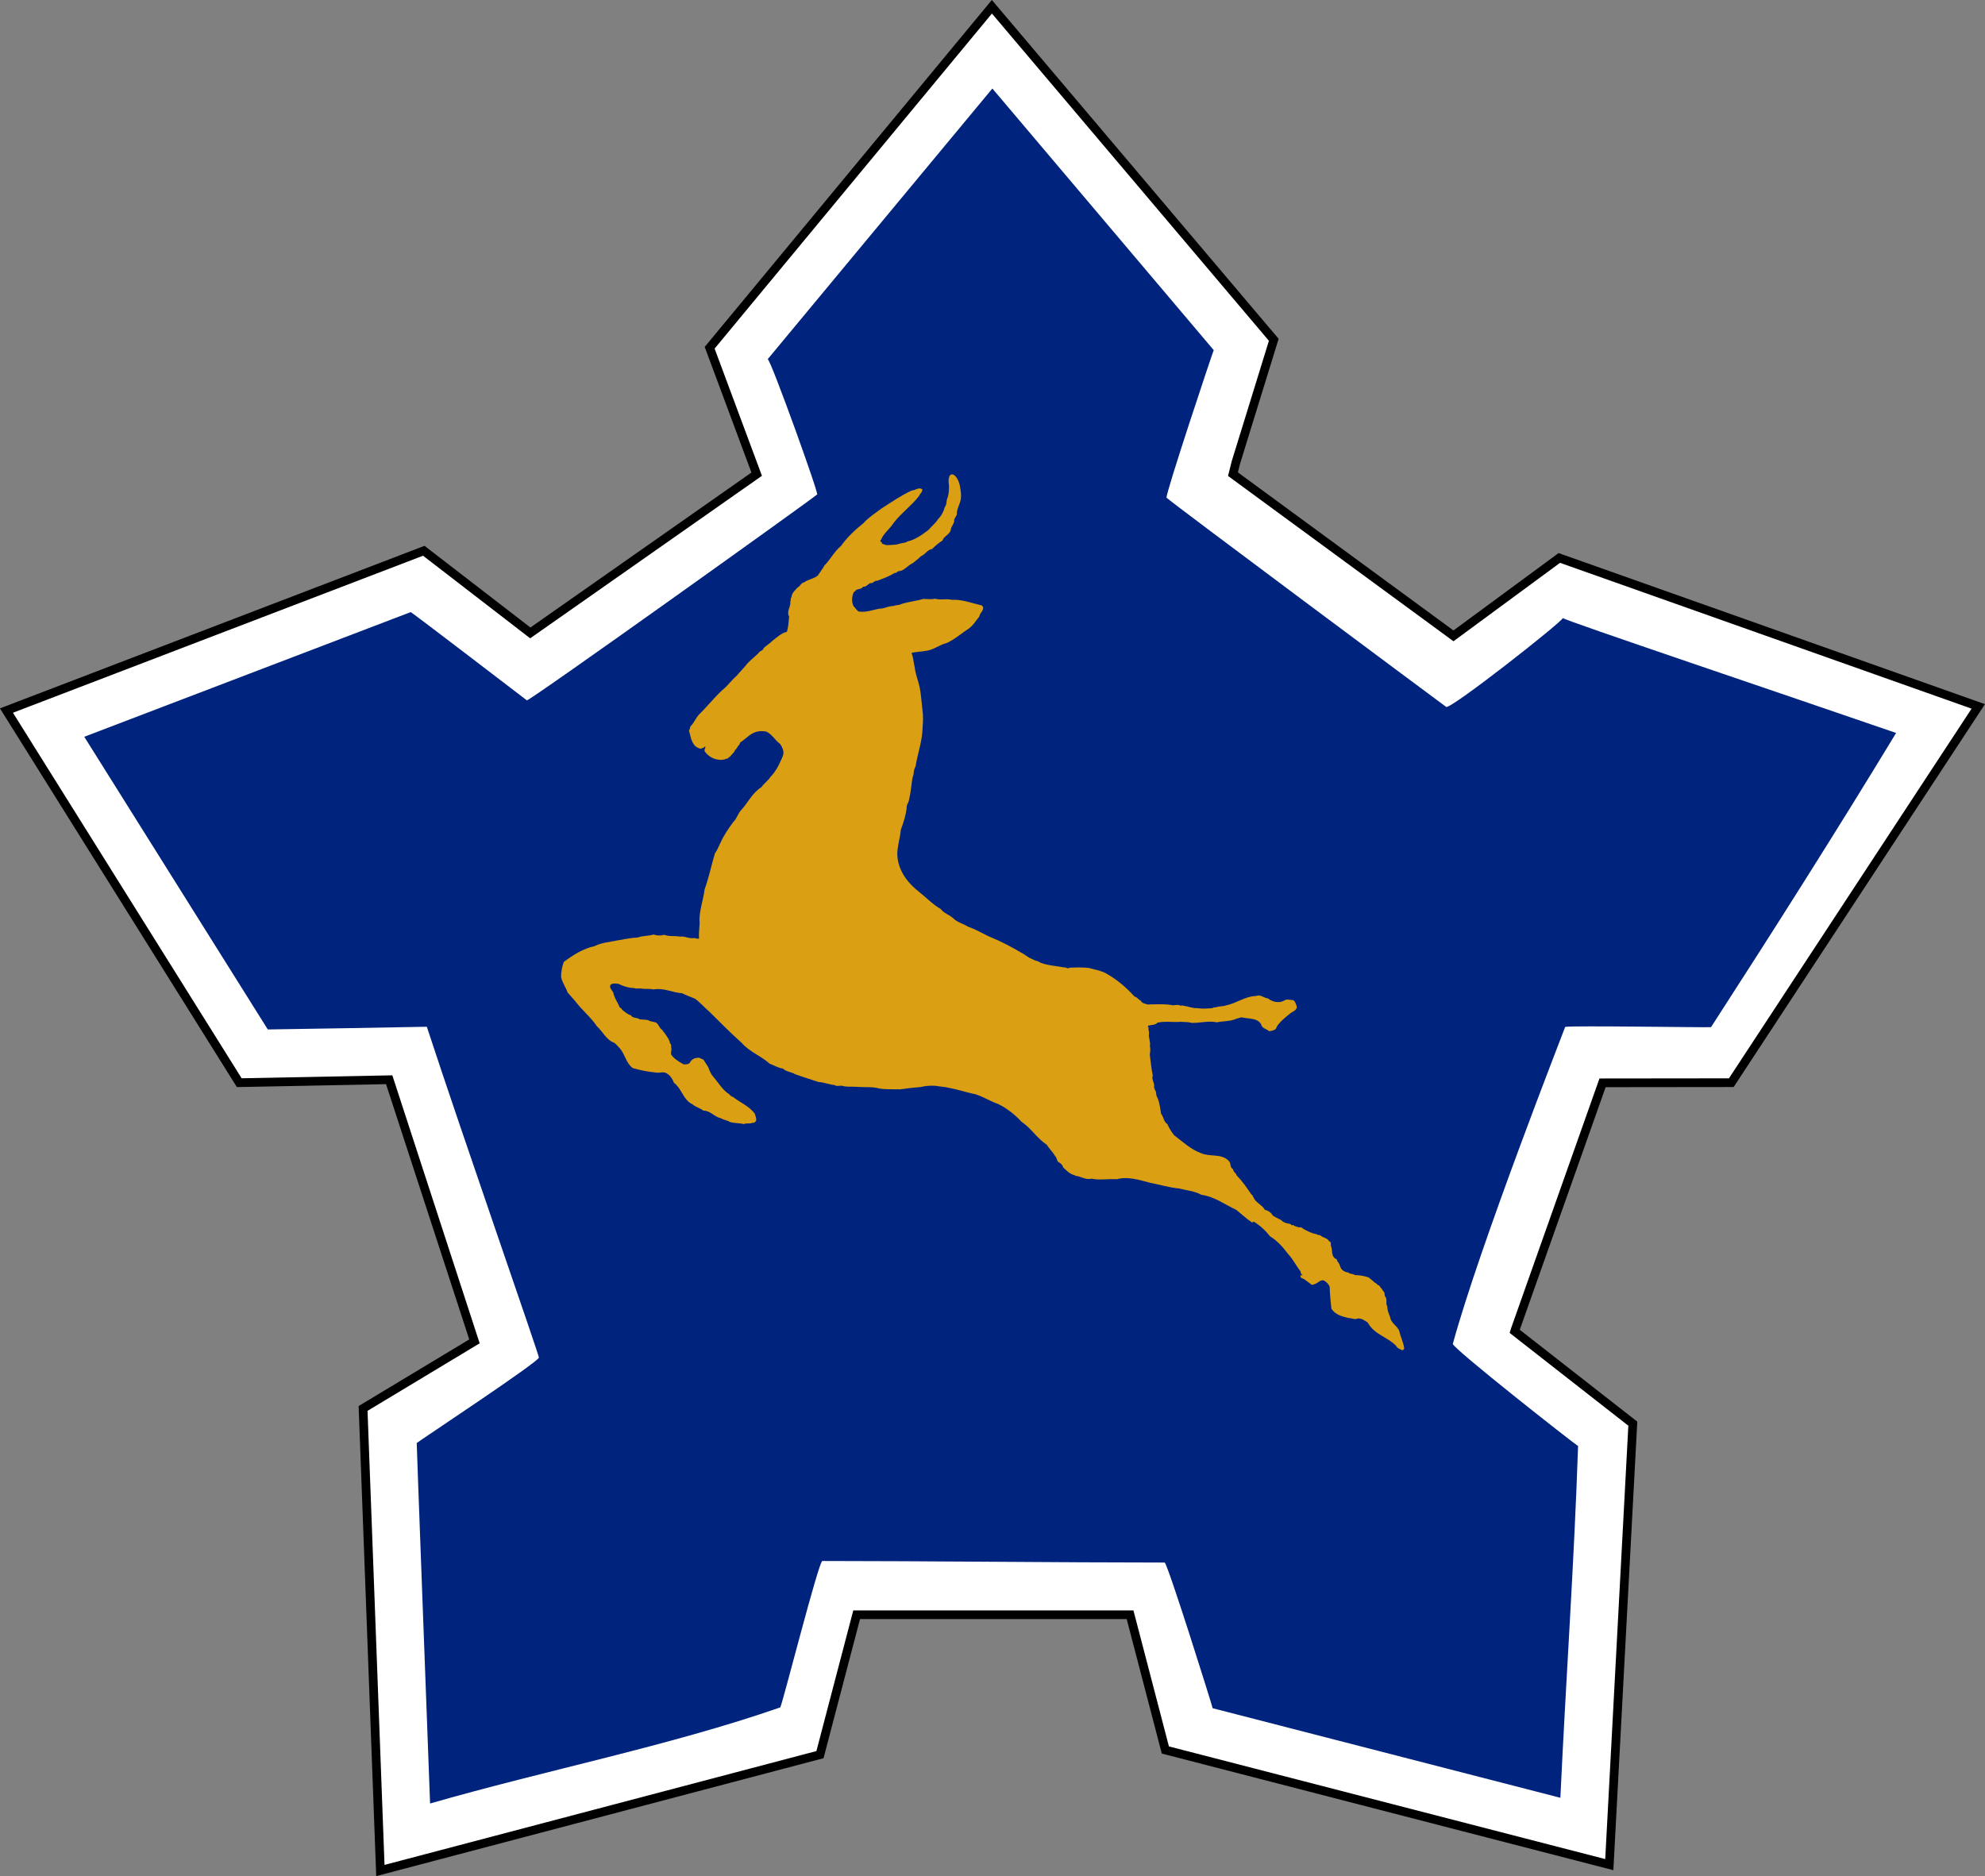 <?xml version="1.0" encoding="UTF-8" standalone="no"?>
<!-- Created with Inkscape (http://www.inkscape.org/) -->

<svg
   xmlns:i="http://ns.adobe.com/AdobeIllustrator/10.0/"
   xmlns:dc="http://purl.org/dc/elements/1.1/"
   xmlns:cc="http://creativecommons.org/ns#"
   xmlns:rdf="http://www.w3.org/1999/02/22-rdf-syntax-ns#"
   xmlns:svg="http://www.w3.org/2000/svg"
   xmlns="http://www.w3.org/2000/svg"
   xmlns:sodipodi="http://sodipodi.sourceforge.net/DTD/sodipodi-0.dtd"
   xmlns:inkscape="http://www.inkscape.org/namespaces/inkscape"
   id="svg2985"
   version="1.1"
   inkscape:version="0.48.1 "
   width="462.969"
   height="437.625"
   sodipodi:docname="AJAX.svg">
  <rect width="100%" height="100%" fill="#808080" stroke="none"/>
  <defs
     id="defs2989" />
  <sodipodi:namedview
     pagecolor="#ffffff"
     bordercolor="#666666"
     borderopacity="1"
     objecttolerance="10"
     gridtolerance="10"
     guidetolerance="10"
     inkscape:pageopacity="0"
     inkscape:pageshadow="2"
     inkscape:window-width="1280"
     inkscape:window-height="1004"
     id="namedview2987"
     showgrid="false"
     inkscape:zoom="0.89192391"
     inkscape:cx="240.32545"
     inkscape:cy="149.40196"
     inkscape:window-x="-8"
     inkscape:window-y="-8"
     inkscape:window-maximized="1"
     inkscape:current-layer="svg2985"
     fit-margin-top="0"
     fit-margin-left="0"
     fit-margin-right="0"
     fit-margin-bottom="0" />
  <path
     style="fill:#ffffff;stroke:#000000;stroke-width:2.032px;stroke-linecap:butt;stroke-linejoin:miter;stroke-opacity:1"
     d="m 1.504,165.746 97.336,-37.271 24.845,19.158 52.8,-37.028 -10.971,-29.486 65.828,-79.542 65.745,77.686 -8.831,28.599 -0.686,2.743 51.428,37.714 24.686,-18.171 97.714,34.628 -57.6,87.771 -30.029,0.034 -20.37,57.565 -0.121,0.402 27.55,21.541 -5.486,102.856 -103.542,-26.743 -8.229,-31.543 -63.771,0 -8.554,32.63 -102.531,27.027 -4.031,-107.781 25.974,-15.647 -19.886,-61.028 -34.971,0.686 z"
     id="path3004"
     inkscape:connector-curvature="0"
     sodipodi:nodetypes="cccccccccccccccccccccccccccc" />
  <path
     style="fill:#00247d;fill-opacity:1;stroke:none"
     d="m 179.06,83.775 c 0.788,0.315 12.267,32.283 11.511,31.573 -0.341,0.49 -68.591,49.308 -67.704,48.003 0,0 -26.024,-19.935 -27.067,-20.576 0,0 -50.764,19.391 -76.147,29.087 14.268,22.757 28.536,45.514 42.805,68.272 12.363,-0.196 24.727,-0.391 37.089,-0.635 8.451,25.776 25.966,75.926 26.125,77.111 0.994,0.412 -28.077,19.589 -28.475,19.994 -0.009,1.238 2.077,56.057 3.112,84.085 26.968,-7.774 55.876,-13.443 81.672,-22.419 0.537,-0.834 9.053,-34.504 9.828,-34.15 23.625,0 56.22,0.364 79.846,0.364 0.922,1.001 10.806,32.515 11.177,33.977 27.033,6.965 54.067,13.93 81.1,20.894 1.276,-27.323 3.222,-54.873 4.128,-82.053 -1.365,-0.857 -29.23,-22.782 -29.213,-23.828 6.288,-22.981 25.629,-72.321 26.205,-73.934 1.308,-0.353 32.874,0.162 34.017,0.057 14.64,-22.639 29.623,-46.276 43.169,-68.624 -25.873,-8.925 -77.089,-26.174 -77.734,-26.801 -0.322,1.022 -26.083,21.282 -27.2,20.724 -1.102,-0.791 -64.324,-47.825 -65.228,-48.801 -0.186,-1.092 10.628,-33.55 11.01,-34.416 -0.725,-0.828 -34.422,-40.688 -51.632,-61.032 -17.465,21.042 -34.93,42.085 -52.395,63.127 z"
     id="path3149"
     inkscape:connector-curvature="0"
     sodipodi:nodetypes="cccccccccccccccccccccccccc" />
  <path
     style="fill:#da9f12;fill-opacity:1"
     inkscape:connector-curvature="0"
     i:knockout="Off"
     d="m 221.327,113.18 c 0.036,0.986 -0.02,1.971 -0.298,2.858 -0.418,0.806 -0.098,1.572 -0.674,2.25 -0.267,0.991 -0.763,2.015 -1.512,2.732 -0.608,1.014 -1.519,1.658 -2.29,2.599 -1.464,1.099 -3.107,2.293 -4.897,2.681 -0.548,0.398 -1.275,0.326 -1.918,0.546 -0.878,0.309 -1.717,0.226 -2.629,0.306 -0.515,0.062 -0.996,-0.211 -1.433,-0.367 0.212,-0.431 -0.75,-0.413 -0.197,-0.867 0.602,-1.523 1.994,-2.459 2.864,-3.842 1.753,-2.313 4.246,-4.101 5.994,-6.359 0.223,-0.543 0.827,-0.936 0.775,-1.562 -0.784,-0.642 -1.605,0.237 -2.456,0.267 -2.365,1.066 -4.729,2.698 -6.959,4.117 -1.464,1.099 -3.152,2.175 -4.297,3.475 -1.961,1.558 -3.833,3.351 -5.273,5.356 -1.598,1.312 -2.457,3.148 -3.837,4.537 -0.418,0.806 -1.055,1.534 -1.529,2.335 -0.983,0.807 -2.231,0.854 -3.209,1.605 -0.744,0.096 -0.877,0.874 -1.47,1.155 -0.57,0.622 -1.425,1.272 -1.468,2.285 -0.313,0.308 -0.133,0.778 -0.278,1.103 0.108,1.197 -0.959,2.278 -0.28,3.419 -0.116,1.175 -0.181,2.412 -0.521,3.564 -1.27,0.27 -2.392,1.346 -3.432,2.148 -0.564,0.566 -1.285,1.003 -1.967,1.614 -0.184,0.716 -0.967,0.639 -1.251,1.233 -1.061,1.025 -2.28,1.922 -3.128,3.082 -0.637,0.728 -1.329,1.451 -1.905,2.129 l -0.749,0.717 -1.832,1.966 c -2.341,1.973 -4.1,4.342 -6.223,6.393 -0.821,0.88 -1.222,2.083 -2.088,2.845 0.079,0.347 -0.178,0.66 -0.262,0.935 0.382,1.281 0.479,2.59 1.454,3.59 0.364,0.318 0.795,0.53 1.293,0.636 0.358,-0.191 0.755,-0.208 1.017,-0.578 0.247,0.363 -0.424,0.862 -0.015,1.298 1.099,1.464 2.896,2.15 4.629,1.755 0.257,-0.314 0.789,0.021 0.838,-0.482 l 0.291,-0.084 c 0.329,-0.476 0.883,-0.93 1.217,-1.462 l -0.106,-0.067 c 0.598,-0.337 0.664,-1.008 1.15,-1.356 l 0.162,-0.493 c 1.504,-0.925 2.497,-2.409 4.438,-2.614 0.515,-0.062 1.074,-0.007 1.578,0.042 1.36,0.529 2.163,2.134 3.327,2.927 0.538,0.844 1.055,1.912 0.558,2.936 -0.73,1.679 -1.461,3.359 -2.841,4.748 -0.541,0.907 -1.564,1.541 -2.1,2.392 -2.163,1.312 -3.195,3.753 -4.831,5.456 -0.704,0.835 -0.92,1.887 -1.73,2.654 -1.111,1.529 -2.295,3.22 -3.03,4.956 -0.418,0.806 -0.73,1.679 -1.25,2.363 -0.841,2.799 -1.401,5.625 -2.41,8.407 -0.293,2.4 -1.129,4.578 -1.193,6.945 0.142,1.426 -0.231,2.915 -0.105,4.509 -0.414,0.185 -0.884,-0.2 -1.348,-0.076 -1.141,0.114 -2.037,-0.54 -3.128,-0.365 -1.276,-0.239 -2.378,0.048 -3.631,-0.414 -0.811,0.203 -1.661,0.232 -2.478,-0.075 -1.225,0.388 -2.568,0.256 -3.742,0.705 -1.645,0.064 -3.149,0.424 -4.698,0.667 -1.79,0.389 -3.664,0.487 -5.33,1.339 -2.595,0.535 -5.004,2.049 -7.2,3.697 -0.39,1.092 -0.623,2.311 -0.621,3.442 0.209,1.32 1.117,2.426 1.505,3.651 0.706,0.861 1.479,1.615 2.13,2.47 1.508,1.9 3.339,3.38 4.719,5.436 1.35,1.206 2.226,3.214 4.028,3.843 0.582,0.396 0.924,0.939 1.389,1.38 1.16,1.414 1.415,3.416 2.944,4.527 1.646,0.501 3.643,0.867 5.434,1.044 0.946,0.15 1.784,-0.333 2.574,0.254 0.75,0.413 1.334,1.374 1.598,2.135 1.893,1.429 2.149,3.997 4.31,5.001 0.723,0.693 1.78,0.853 2.565,1.496 1.639,-0.008 2.514,1.434 4.008,1.751 0.694,0.407 1.534,0.49 2.172,0.892 1.153,0.34 2.126,0.209 3.285,0.493 0.654,-0.331 1.354,0.02 1.952,-0.316 0.325,0.145 0.638,-0.163 0.827,-0.37 0.223,-0.543 -0.108,-1.197 -0.277,-1.779 -1.351,-1.771 -3.366,-2.535 -5.097,-3.892 -0.504,-0.05 -0.728,-0.637 -1.215,-0.854 -1.316,-0.977 -2.236,-2.537 -3.351,-3.833 -0.611,-0.682 -0.875,-1.442 -1.189,-2.264 l -1.127,-1.749 c -0.498,-0.106 -0.902,-0.597 -1.489,-0.373 -0.733,-0.015 -1.47,0.59 -1.699,1.189 -0.43,0.353 -0.934,0.303 -1.387,0.315 -1.019,-0.552 -2.139,-1.228 -2.84,-2.144 -0.292,-0.481 -0.013,-1.018 -0.019,-1.527 -0.185,-0.414 0.094,-0.951 -0.332,-1.219 -0.136,-0.917 -0.797,-1.66 -1.285,-2.443 -0.263,-0.195 -0.393,-0.604 -0.656,-0.799 -0.582,-0.396 -0.724,-1.258 -1.312,-1.598 -0.593,-0.284 -1.281,-0.183 -1.808,-0.574 -0.66,-0.178 -1.287,-0.127 -2.014,-0.198 -0.627,-0.514 -1.567,-0.154 -2.055,-0.937 -0.823,-0.251 -1.445,-0.82 -2.072,-1.334 -0.084,-0.291 -0.353,-0.43 -0.566,-0.564 -0.449,-1.174 -1.256,-2.158 -1.471,-3.422 -0.286,-0.537 -0.969,-1.056 -0.674,-1.761 0.503,-0.515 1.275,-0.326 1.891,-0.266 1.075,0.558 2.446,0.975 3.632,0.979 0.487,0.217 1.125,0.054 1.628,0.104 0.94,0.206 1.924,-0.036 2.859,0.225 2.416,-0.44 4.337,0.71 6.692,0.885 0.974,0.435 1.948,0.87 2.984,1.254 1.215,0.854 2.123,1.961 3.322,2.983 2.577,2.514 4.987,5.011 7.636,7.362 1.827,2.101 4.452,2.981 6.474,4.818 1.036,0.384 1.937,0.982 3.107,1.153 0.773,0.754 1.959,0.758 2.81,1.294 1.853,0.691 3.666,1.209 5.525,1.844 1.237,0.065 2.429,0.578 3.716,0.705 0.633,0.458 1.359,-0.036 2.065,0.26 1.108,0.222 2.367,0.064 3.542,0.179 1.572,0.098 3.34,-0.067 4.767,0.357 1.668,0.277 3.262,0.152 4.951,0.205 1.605,-0.237 3.149,-0.424 4.799,-0.544 1.102,-0.287 2.237,-0.345 3.474,-0.279 1.052,0.217 2.07,0.204 3.117,0.477 1.998,0.366 4.13,1.085 6.235,1.518 1.808,0.574 3.398,1.634 5.257,2.269 1.993,0.987 3.83,2.411 5.36,4.087 2.279,1.524 3.681,3.922 5.91,5.384 0.639,0.967 1.412,1.721 1.996,2.682 0.465,0.441 0.276,1.214 0.981,1.509 0.375,0.206 0.784,0.642 0.852,1.101 0.779,0.698 1.541,1.564 2.593,1.781 0.364,0.318 0.828,0.195 1.315,0.412 0.817,0.306 1.741,0.68 2.725,0.438 1.88,0.411 3.955,-0.006 5.919,0.131 2.5,-0.714 5.237,0.177 7.66,0.811 2.384,0.461 4.466,1.118 6.816,1.349 1.763,0.456 3.671,0.588 5.222,1.475 3.01,0.41 5.43,2.23 8.128,3.513 1.154,0.905 2.342,2.039 3.613,2.898 0.157,0.128 0.341,-0.023 0.414,-0.185 1.495,0.882 2.84,2.144 3.893,3.491 1.708,1.016 3.025,2.558 4.224,4.145 1.177,1.246 1.772,2.66 2.882,4.013 -0.095,0.386 0.27,0.704 0.471,0.95 -0.179,0.095 -0.314,-0.257 -0.509,0.007 -0.128,0.722 0.728,0.637 1.087,1.011 l 1.579,1.173 c 0.688,-0.102 1.23,-0.444 1.778,-0.842 0.296,-0.14 0.716,-0.381 1.141,-0.114 0.482,0.273 0.991,0.832 1.222,1.363 0.047,1.813 0.229,3.412 0.399,5.124 0.875,1.442 2.531,1.831 4.02,2.204 0.738,-0.04 1.422,0.479 2.137,0.098 0.912,-0.08 1.646,0.501 2.334,0.964 1.531,2.806 4.587,3.333 6.587,5.395 0.331,0.654 0.835,0.704 1.423,1.044 0.28,0.028 0.419,-0.241 0.497,-0.459 -0.248,-1.493 -0.866,-2.684 -1.226,-4.188 -0.567,-1.129 -1.916,-1.771 -2.069,-3.085 -0.32,-0.766 -0.685,-1.649 -0.658,-2.494 -0.493,-0.727 0.104,-1.628 -0.507,-2.31 -0.191,-0.358 -0.013,-1.018 -0.494,-1.292 -0.18,-0.47 -0.656,-0.799 -0.891,-1.274 -0.504,-0.05 -0.515,-0.503 -0.958,-0.603 -0.521,-0.447 -0.986,-0.888 -1.512,-1.279 -0.985,-0.323 -2.149,-0.551 -3.223,-0.544 -0.471,-0.385 -1.114,-0.166 -1.523,-0.602 -0.727,-0.072 -1.315,-0.412 -1.713,-0.96 -0.225,-0.587 -0.382,-1.281 -0.903,-1.727 0.201,-0.319 -0.241,-0.419 -0.398,-0.548 -1.058,-0.726 -0.59,-2.036 -1.011,-2.924 -0.135,-0.352 0.161,-1.058 -0.455,-1.118 -0.37,-0.827 -1.394,-0.759 -2.01,-1.384 -0.274,-0.084 -0.671,-0.066 -0.879,-0.256 -1.108,-0.222 -2.026,-0.652 -2.989,-1.198 -0.319,-0.201 -0.622,-0.57 -1.036,-0.384 -0.437,-0.156 -1.052,-0.217 -1.467,-0.596 -0.307,0.252 -0.493,-0.162 -0.711,-0.24 -0.722,-0.128 -1.556,-0.266 -2.06,-0.881 -0.694,-0.407 -1.517,-0.658 -2.033,-1.161 -0.387,-0.66 -1.025,-1.061 -1.798,-1.251 -0.617,-1.191 -2.156,-1.625 -2.6,-2.855 -0.263,-0.195 -0.113,-0.576 -0.499,-0.671 -1.088,-1.576 -2.069,-3.085 -3.458,-4.465 -0.113,-0.576 -0.824,-0.816 -0.819,-1.437 -0.963,-0.547 -0.315,-1.387 -1.15,-2.091 -1.703,-1.637 -4.331,-0.766 -6.386,-1.702 -2.345,-0.853 -4.256,-2.679 -6.255,-4.175 -0.6,-0.794 -1.189,-1.699 -1.554,-2.582 -0.902,-0.597 -0.853,-1.666 -1.458,-2.403 -0.265,-1.326 -0.345,-2.802 -1.013,-4.055 -0.23,-0.531 -0.052,-1.192 -0.517,-1.633 0.134,-0.213 -0.241,-0.419 -0.107,-0.632 0.15,-0.946 -0.679,-1.705 -0.312,-2.573 -0.344,-1.672 -0.475,-3.211 -0.701,-4.928 0.117,-0.61 0.188,-1.337 0.025,-1.975 0.206,-0.94 -0.327,-1.84 -0.228,-2.847 0.167,-0.548 -0.298,-0.99 -0.025,-1.471 l -0.218,-0.078 0.095,-0.386 c 0.755,-0.208 1.589,-0.07 2.158,-0.691 1.678,-0.4 3.62,-0.039 5.443,-0.198 0.839,0.083 1.695,-0.003 2.518,0.248 1.857,0.07 3.664,-0.487 5.555,-0.187 l 0.218,0.078 c 1.56,-0.355 3.351,-0.178 4.838,-0.936 0.392,0.039 0.71,-0.326 1.152,-0.226 1.489,0.373 3.497,0.062 4.422,1.566 0.181,1.035 1.305,1.089 1.871,1.653 0.632,-0.107 1.656,-0.176 1.8,-1.066 0.737,-1.17 1.899,-2.073 3.005,-2.981 0.559,-0.51 1.537,-0.696 1.682,-1.586 -0.174,-0.526 -0.281,-1.158 -0.802,-1.604 -0.789,-0.021 -1.545,-0.378 -2.215,0.121 -1.252,0.668 -2.791,0.234 -3.732,-0.537 -1.007,-0.099 -1.764,-1.021 -2.77,-0.555 -2.545,0.032 -4.635,1.747 -7.051,2.187 -0.766,0.32 -1.706,0.114 -2.422,0.496 -0.319,-0.201 -0.52,0.118 -0.805,0.147 -1.253,0.103 -2.333,0.166 -3.446,-5.1e-4 -1.08,0.063 -2.104,-0.433 -3.111,-0.532 -0.213,-0.134 -0.498,-0.106 -0.733,-0.015 -0.532,-0.335 -1.225,-0.177 -1.74,-0.115 -1.998,-0.366 -3.989,-0.223 -6.026,-0.198 -0.599,-0.229 -1.276,-0.239 -1.551,-0.887 -0.549,-0.167 -0.818,-0.872 -1.434,-0.932 -1.939,-2.112 -3.916,-3.832 -6.268,-5.194 -1.327,-0.865 -2.944,-1.081 -4.428,-1.51 -1.567,-0.154 -3.038,-0.13 -4.515,-0.049 -0.374,0.359 -0.722,-0.128 -1.125,-0.054 -1.942,-0.361 -3.799,-0.431 -5.652,-1.122 -0.521,-0.447 -1.259,-0.407 -1.786,-0.797 -1.041,-0.329 -1.809,-1.139 -2.727,-1.568 -2.189,-1.289 -4.39,-2.466 -6.724,-3.431 -1.847,-0.747 -3.651,-1.942 -5.621,-2.588 -1.114,-0.731 -2.502,-0.981 -3.477,-1.981 -0.88,-0.821 -2.15,-1.116 -2.896,-2.15 -1.926,-1.094 -3.405,-2.708 -5.136,-4.065 -3.87,-3.013 -5.262,-6.615 -4.964,-9.641 0.166,-1.608 0.623,-3.072 0.797,-4.837 0.613,-1.635 1.181,-3.386 1.352,-5.121 -0.057,-0.571 0.329,-1.041 0.49,-1.534 0.206,-0.94 0.422,-1.992 0.516,-2.943 0.222,-1.108 0.153,-2.132 0.605,-3.274 0.005,-0.621 0.127,-1.287 0.467,-1.875 0.471,-3.061 1.597,-5.888 1.637,-9.161 0.116,-1.175 0.158,-2.753 -0.051,-4.073 -0.215,-1.829 -0.29,-3.362 -0.623,-5.146 -0.349,-1.616 -0.995,-3.092 -1.171,-4.748 -0.287,-1.102 -0.289,-2.232 -0.749,-3.294 1.051,-0.348 2.344,-0.278 3.384,-0.514 1.712,-0.17 3.075,-1.392 4.753,-1.792 1.711,-0.735 3.314,-2.103 4.829,-3.14 1.258,-0.724 1.944,-1.955 2.843,-3.053 0.088,-0.895 1.53,-1.77 0.595,-2.597 -2.211,-0.5 -4.601,-1.47 -6.99,-1.31 -1.321,-0.356 -2.724,0.127 -3.928,-0.274 -0.928,0.248 -1.813,0.048 -2.775,0.066 -1.806,0.557 -3.792,0.643 -5.559,1.373 -0.621,-0.005 -1.275,0.326 -1.952,0.316 -0.917,0.136 -1.756,0.618 -2.712,0.58 -1.611,0.293 -3.087,0.939 -4.866,0.651 -0.42,-0.324 -0.813,-0.927 -1.171,-1.302 -0.466,-1.006 -0.395,-2.299 0.157,-3.318 0.117,-0.045 0.397,-0.017 0.307,-0.252 0.559,-0.51 1.376,-0.203 1.783,-0.898 0.727,0.072 1.129,-0.567 1.666,-0.853 0.66,0.178 0.967,-0.639 1.577,-0.523 1.465,-0.534 2.813,-1.022 4.137,-1.852 0.442,0.1 0.598,-0.337 0.945,-0.415 1.242,0.009 2.174,-1.424 3.231,-1.829 0.676,-0.555 1.347,-1.054 1.972,-1.67 0.995,-0.354 1.447,-1.496 2.593,-1.665 0.693,-0.723 1.553,-1.429 2.397,-1.967 0.329,-1.041 1.598,-1.311 1.932,-2.409 0.038,-0.957 0.938,-1.49 0.813,-2.519 l 0.619,-1.125 c -0.097,-1.309 0.741,-2.356 0.929,-3.694 0.103,-0.759 0.023,-1.523 -0.11,-2.327 -0.445,-3.768 -3.24,-4.82 -2.67,-0.834 z"
     id="path19" />
</svg>
